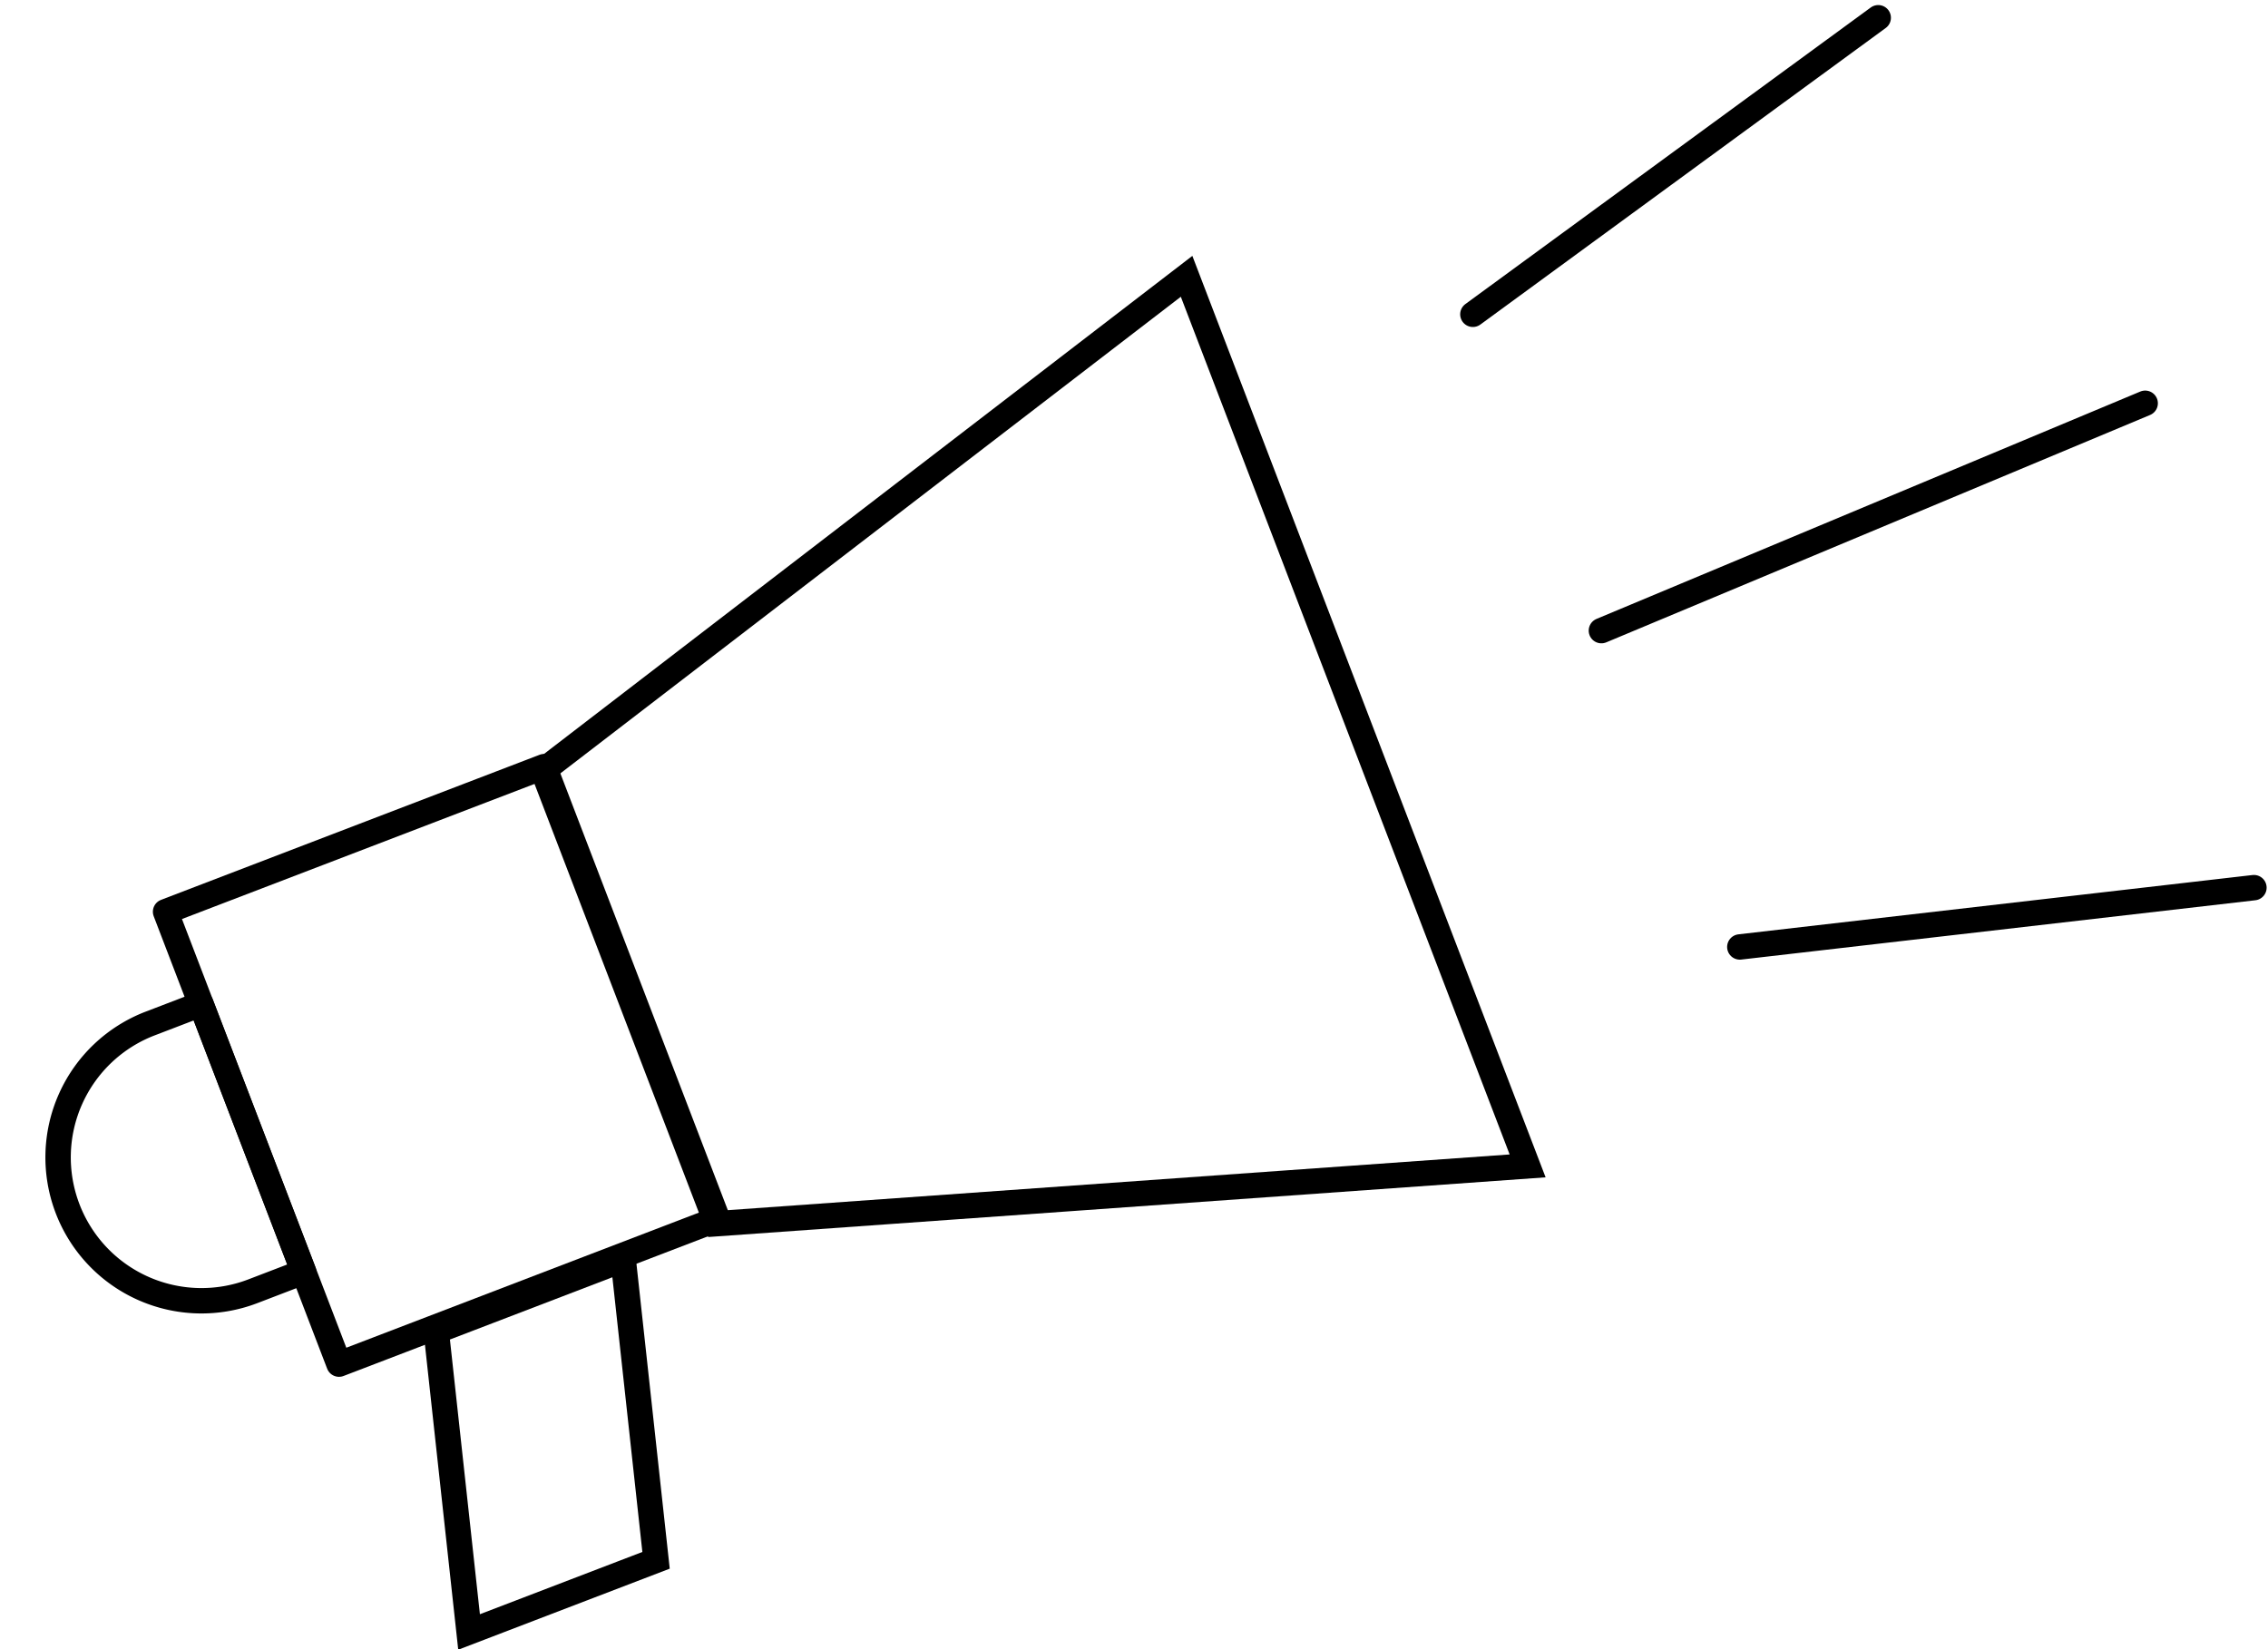 <svg xmlns="http://www.w3.org/2000/svg" width="178.663" height="129.94" viewBox="0 0 178.663 129.94">
  <g id="Сгруппировать_3791" data-name="Сгруппировать 3791" transform="translate(-1562.277 -274.102)">
    <g id="Сгруппировать_3790" data-name="Сгруппировать 3790" transform="matrix(0.934, -0.358, 0.358, 0.934, 1554.343, 334.742)">
      <rect id="Прямоугольник_592" data-name="Прямоугольник 592" width="31.933" height="38.164" transform="translate(15.577 17.955)" fill="rgba(0,0,0,0)" stroke="#000" stroke-linecap="round" stroke-linejoin="round" stroke-width="2"/>
      <path id="Прямоугольник_593" data-name="Прямоугольник 593" d="M11.293,0h4.284a0,0,0,0,1,0,0V22.587a0,0,0,0,1,0,0H11.293A11.293,11.293,0,0,1,0,11.293v0A11.293,11.293,0,0,1,11.293,0Z" transform="translate(0 25.744)" fill="rgba(0,0,0,0)" stroke="#000" stroke-linecap="round" stroke-linejoin="round" stroke-width="2"/>
      <path id="Контур_3689" data-name="Контур 3689" d="M6.066,0H21.836L15.771,23.049H0Z" transform="translate(17.59 56.436)" fill="rgba(0,0,0,0)" stroke="#000" stroke-linecap="round" stroke-width="2"/>
      <path id="Контур_3688" data-name="Контур 3688" d="M0,18.222,61.262,0V75.042L0,56.436Z" transform="translate(47.312 0)" fill="rgba(0,0,0,0)" stroke="#000" stroke-linecap="round" stroke-width="2"/>
    </g>
    <line id="Линия_94" data-name="Линия 94" y1="17.914" x2="42.837" transform="translate(1688.428 305.875)" fill="none" stroke="#000" stroke-linecap="round" stroke-linejoin="round" stroke-width="2"/>
    <line id="Линия_96" data-name="Линия 96" y1="4.673" x2="40.5" transform="translate(1699.332 344.039)" fill="none" stroke="#000" stroke-linecap="round" stroke-linejoin="round" stroke-width="2"/>
    <line id="Линия_95" data-name="Линия 95" y1="23.366" x2="31.933" transform="translate(1678.303 275.5)" fill="none" stroke="#000" stroke-linecap="round" stroke-linejoin="round" stroke-width="2"/>
  </g>
</svg>
